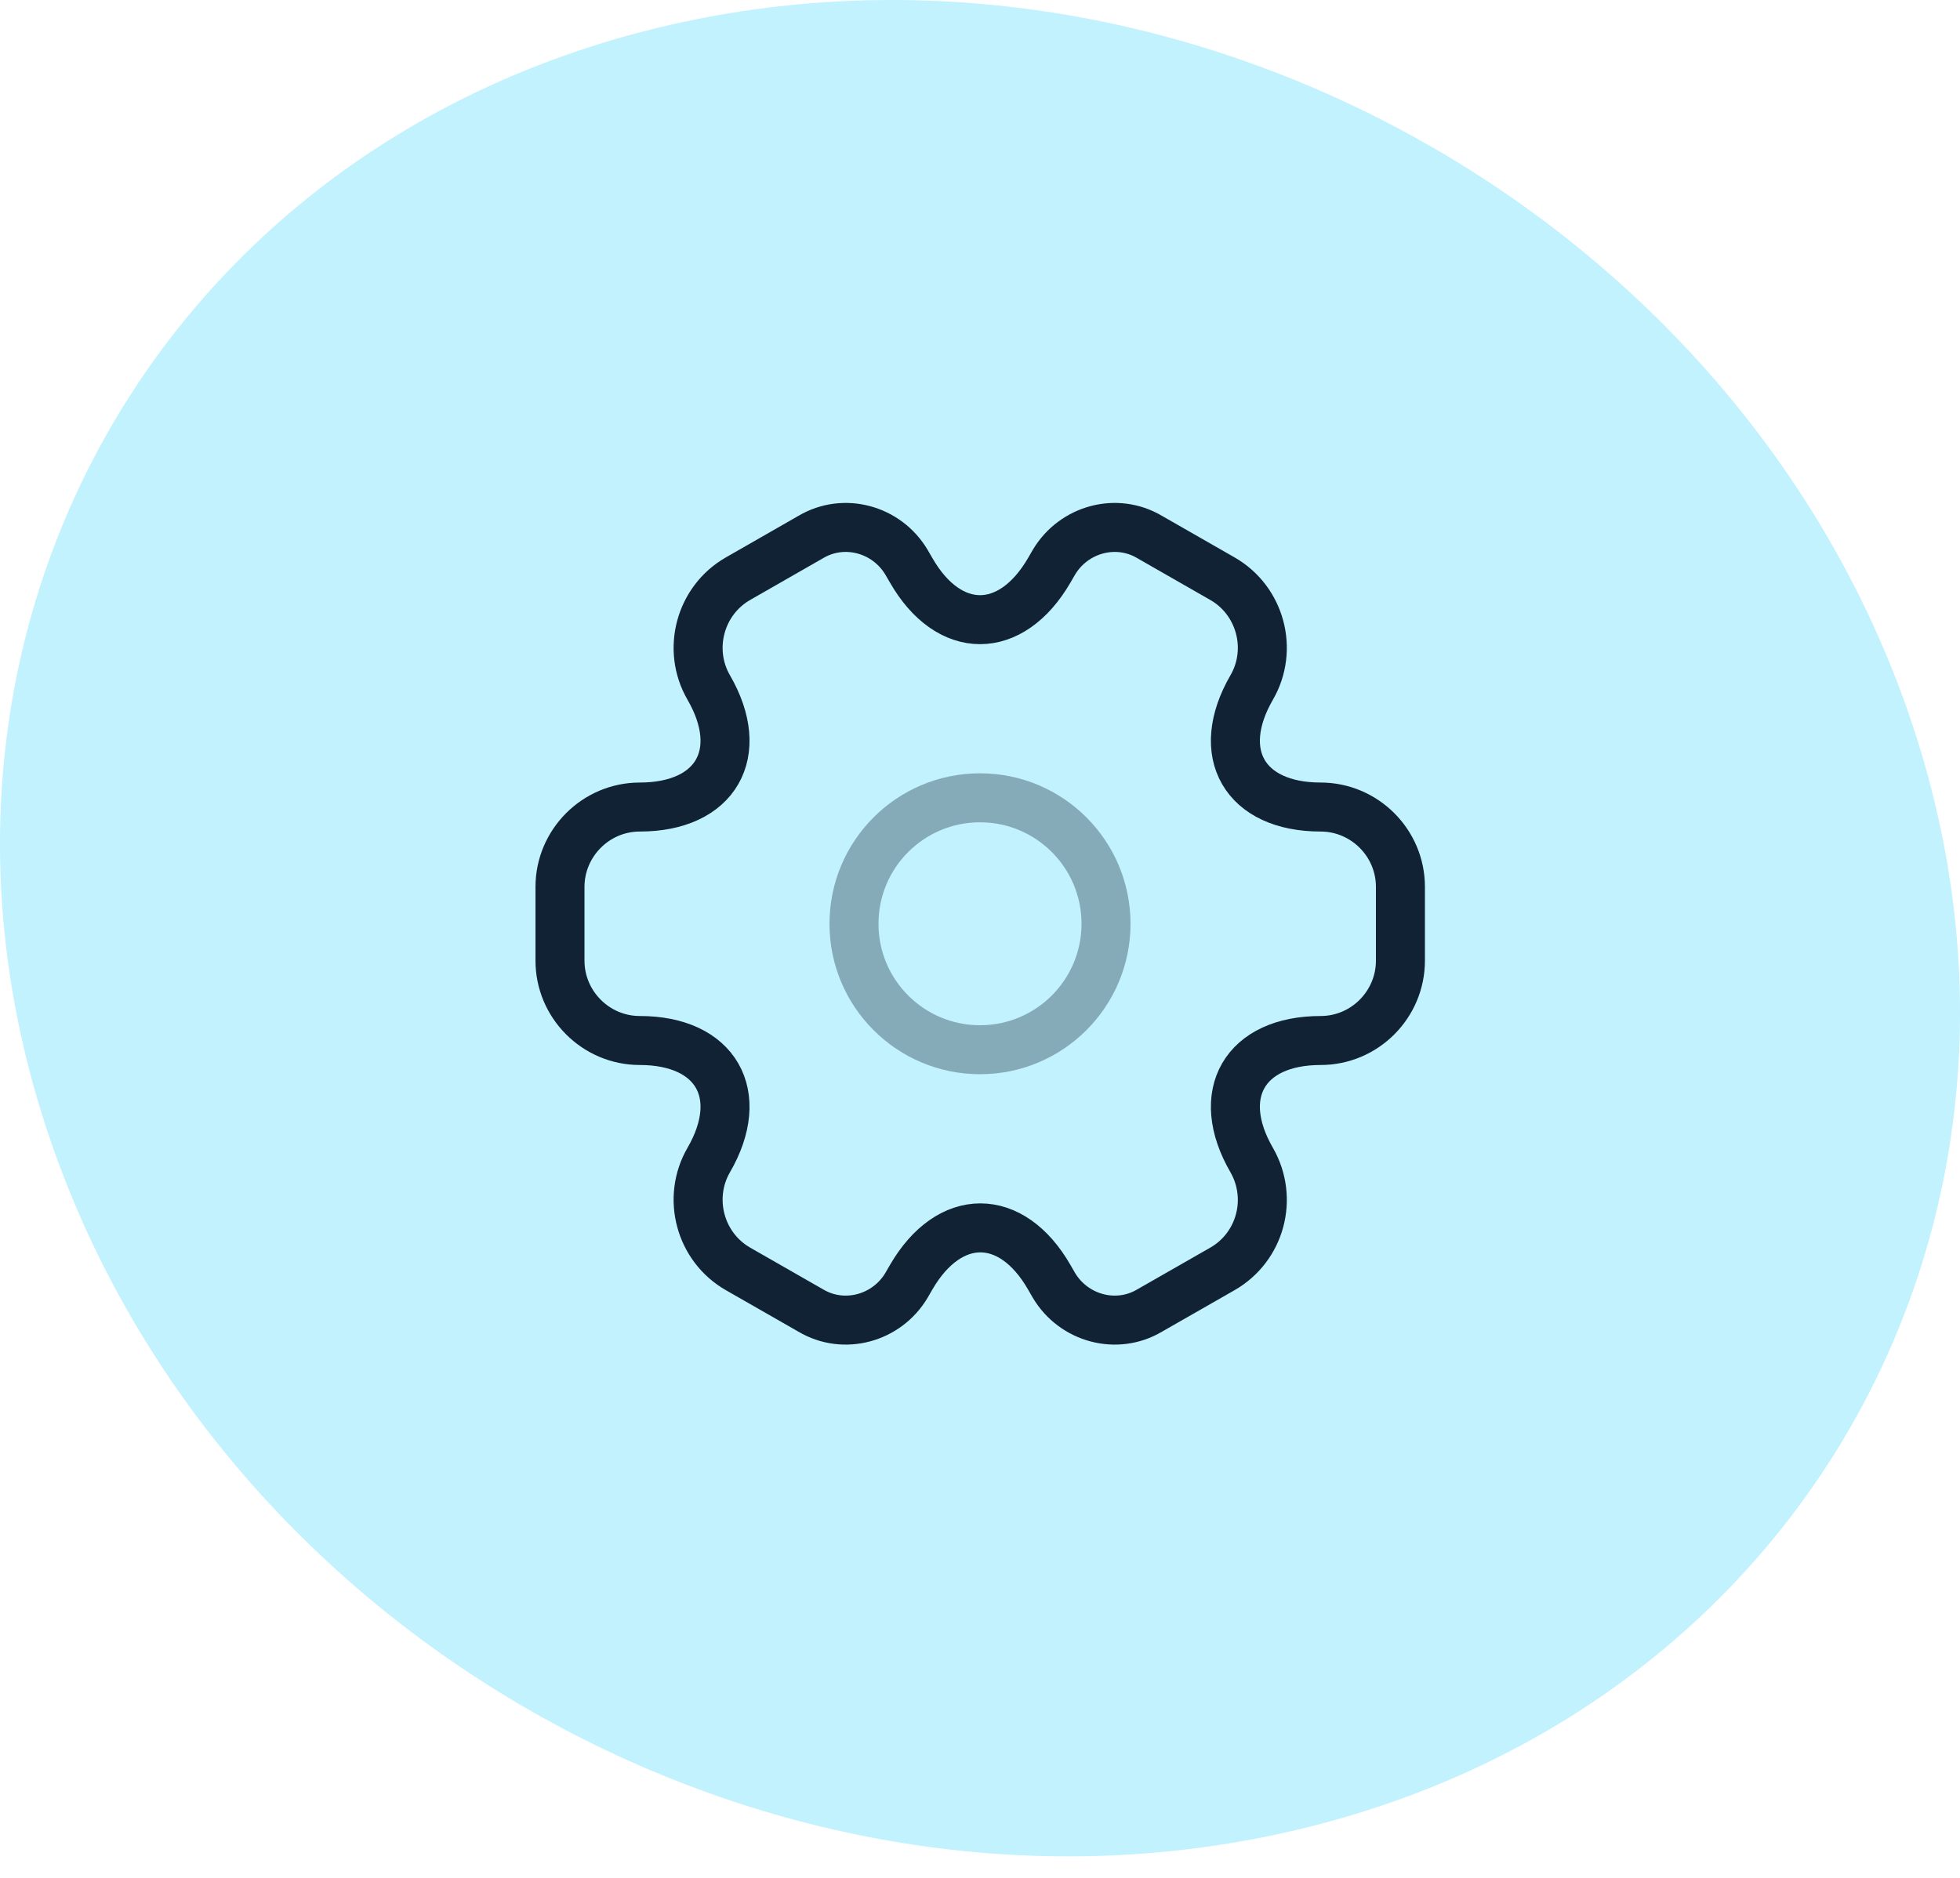 <?xml version="1.0" encoding="UTF-8"?> <svg xmlns="http://www.w3.org/2000/svg" width="48" height="46" viewBox="0 0 48 46" fill="none"><path d="M31.866 44.798C44.386 41.772 51.01 29.454 46.669 17.268C42.328 5.082 28.654 -2.351 16.134 0.675C3.614 3.702 -3.01 16.02 1.331 28.206C5.672 40.392 19.346 47.825 31.866 44.798Z" fill="#C2F2FE"></path><path opacity="0.34" d="M24 25.714C25.704 25.714 27.086 24.333 27.086 22.629C27.086 20.924 25.704 19.543 24 19.543C22.296 19.543 20.914 20.924 20.914 22.629C20.914 24.333 22.296 25.714 24 25.714Z" stroke="#102233" stroke-width="1.2" stroke-miterlimit="10" stroke-linecap="round" stroke-linejoin="round"></path><path d="M13.714 23.534V21.724C13.714 20.654 14.589 19.769 15.669 19.769C17.53 19.769 18.291 18.453 17.355 16.838C16.821 15.912 17.14 14.709 18.076 14.174L19.855 13.155C20.668 12.672 21.717 12.96 22.2 13.773L22.313 13.968C23.239 15.583 24.761 15.583 25.697 13.968L25.81 13.773C26.294 12.96 27.343 12.672 28.155 13.155L29.935 14.174C30.871 14.709 31.19 15.912 30.655 16.838C29.719 18.453 30.48 19.769 32.342 19.769C33.411 19.769 34.296 20.643 34.296 21.724V23.534C34.296 24.604 33.422 25.488 32.342 25.488C30.48 25.488 29.719 26.805 30.655 28.419C31.19 29.355 30.871 30.549 29.935 31.084L28.155 32.102C27.343 32.585 26.294 32.297 25.81 31.485L25.697 31.289C24.771 29.674 23.249 29.674 22.313 31.289L22.2 31.485C21.717 32.297 20.668 32.585 19.855 32.102L18.076 31.084C17.14 30.549 16.821 29.345 17.355 28.419C18.291 26.805 17.53 25.488 15.669 25.488C14.589 25.488 13.714 24.604 13.714 23.534Z" stroke="#102233" stroke-width="1.2" stroke-miterlimit="10" stroke-linecap="round" stroke-linejoin="round"></path></svg> 